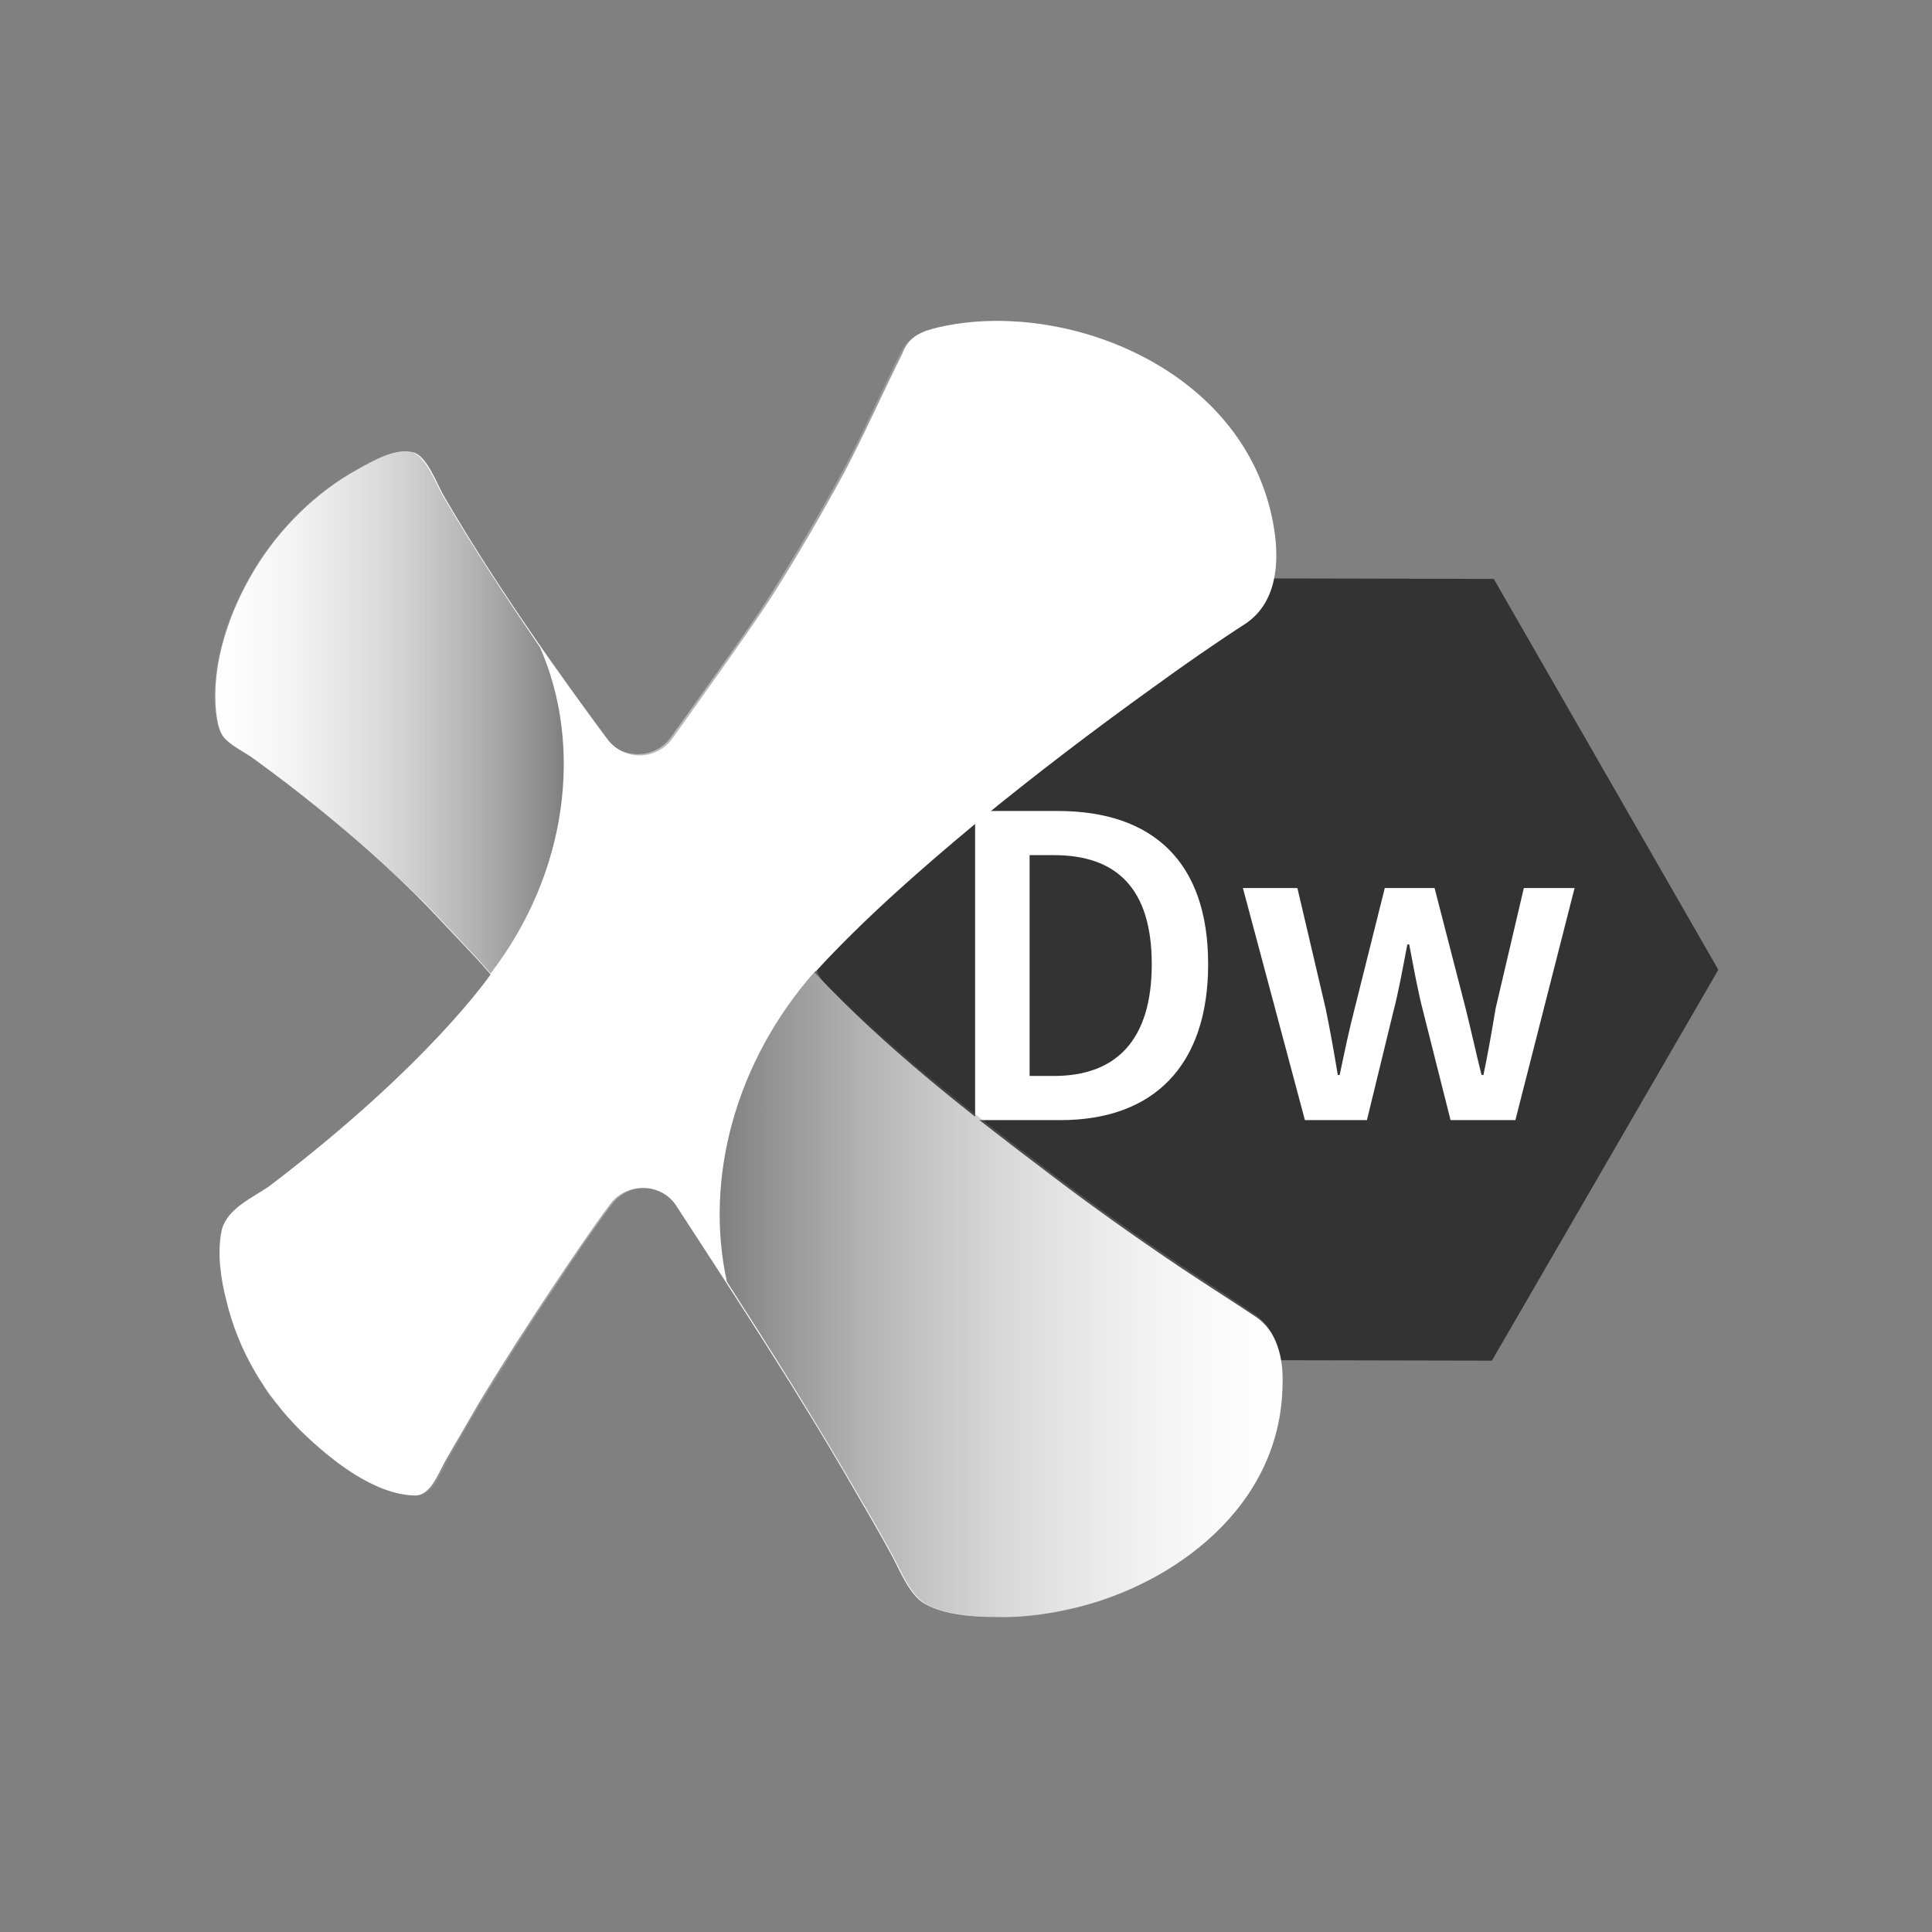 <?xml version="1.0" encoding="UTF-8"?> <svg xmlns="http://www.w3.org/2000/svg" width="256" height="256" viewBox="0 0 256 256" fill="none"><rect x="0" y="0" width="256" height="256" fill="#808080" stroke="none"/><path fill-rule="evenodd" clip-rule="evenodd" d="M197.933 76.708L138.048 76.583L108.043 128.376L137.923 180.168L197.684 180.293L227.689 128.5L197.933 76.708Z" fill="#333333"></path><path d="M129.208 107.46H140.164C152.739 107.46 160.085 114.183 160.085 127.753C160.085 141.324 152.739 148.421 140.538 148.421H129.208V107.46ZM139.666 142.569C147.883 142.569 152.614 137.838 152.614 127.753C152.614 117.669 147.883 113.311 139.666 113.311H136.429V142.569H139.666Z" fill="white"></path><path d="M164.691 117.669H171.912L175.647 133.605C176.27 136.593 176.768 139.457 177.266 142.445H177.515C178.137 139.457 178.76 136.469 179.507 133.605L183.491 117.669H190.089L194.198 133.605C194.945 136.593 195.567 139.457 196.314 142.445H196.563C197.186 139.457 197.684 136.593 198.182 133.605L201.917 117.669H208.64L200.796 148.421H192.206L188.595 134.103C187.848 131.239 187.35 128.376 186.728 125.139H186.479C185.856 128.376 185.358 131.239 184.611 134.103L181.125 148.421H172.908L164.691 117.669Z" fill="white"></path><path d="M124.405 43.361C141.11 39.525 165.488 48.93 168.829 70.09C169.571 74.792 169.076 79.866 165.117 82.588C160.909 85.31 156.826 88.156 152.742 91.126C144.823 96.819 137.027 102.758 129.478 108.945C122.054 115.133 114.629 121.567 107.947 128.868C117.228 138.768 127.993 147.182 138.635 155.226C144.451 159.681 150.391 163.888 156.455 167.971C159.796 170.199 163.137 172.302 166.478 174.53C169.2 176.386 170.066 179.975 169.943 183.316C169.819 199.774 155.341 209.921 142.595 213.014C139.007 213.88 135.418 214.375 131.829 214.252C128.86 214.252 125.271 214.004 122.549 212.519C120.569 211.406 119.331 208.312 118.218 206.208C116.609 203.238 114.877 200.269 113.144 197.299C105.719 184.429 97.676 172.179 89.633 159.804C87.653 156.711 83.074 156.587 80.847 159.557C78.248 163.022 75.897 166.61 73.546 170.075C70.081 175.272 66.74 180.47 63.523 185.791C62.038 188.389 60.553 190.864 59.068 193.463C58.078 195.195 57.088 198.165 54.984 198.165C49.54 198.041 43.847 193.463 39.888 189.627C35.185 184.924 31.597 179.108 29.988 172.302C29.246 169.456 28.751 165.991 29.369 163.022C30.112 160.052 33.577 158.691 35.804 157.082C56.964 140.995 65.008 129.116 65.008 129.116C65.008 129.116 63.399 127.26 63.028 126.888C60.924 124.661 58.821 122.434 56.717 120.206C52.015 115.38 46.941 110.925 41.868 106.842C39.269 104.738 36.67 102.758 33.948 100.778C32.711 99.788 30.978 99.046 29.864 97.932C28.998 97.066 28.751 95.457 28.627 94.22C28.008 87.785 30.483 80.856 33.7 75.535C37.042 69.966 41.991 65.14 47.436 62.17C49.416 61.057 52.386 59.324 54.737 59.943C56.469 60.314 57.831 63.903 58.697 65.511C65.998 78.133 75.155 90.755 80.476 97.932C82.703 100.902 87.034 100.778 89.138 97.808C93.469 91.745 99.903 82.712 102.131 79.247C105.596 73.802 108.813 68.234 111.907 62.541C114.629 57.344 116.98 52.023 119.579 46.826C120.445 44.475 122.301 43.856 124.405 43.361Z" fill="white"></path><path d="M107.948 128.868C108.567 128.25 109.185 127.507 109.804 126.888C115.991 120.454 122.797 114.514 129.479 108.945C137.028 102.635 144.824 96.695 152.743 91.126C156.827 88.156 160.91 85.31 165.118 82.588C169.077 79.989 169.572 74.916 168.83 70.09C165.489 48.93 141.235 39.525 124.406 43.361C122.302 43.856 120.446 44.475 119.332 46.702C116.734 51.9 114.383 57.344 111.66 62.418C108.567 68.11 105.349 73.678 101.884 79.123C99.657 82.712 93.222 91.621 88.891 97.685C86.788 100.655 82.333 100.655 80.229 97.808C77.878 94.715 74.784 90.508 71.567 85.682C77.383 98.799 75.403 115.628 65.132 128.992C65.132 128.992 57.089 140.871 35.929 156.958C33.825 158.567 30.237 160.052 29.618 163.022C28.999 165.991 29.494 169.456 30.237 172.302C31.969 179.108 35.558 185.048 40.136 189.627C44.096 193.463 49.788 198.041 55.233 198.165C57.337 198.165 58.327 195.319 59.316 193.463C60.801 190.864 62.286 188.265 63.771 185.791C66.989 180.47 70.33 175.272 73.795 170.075C76.146 166.486 78.497 163.022 81.096 159.557C83.323 156.587 87.778 156.711 89.881 159.804C92.109 163.145 94.212 166.486 96.44 169.828C93.346 156.463 97.306 140.995 107.948 128.868Z" fill="url(#paint0_linear_146_1741)"></path><path opacity="0.5" d="M65.008 128.992C65.008 128.992 63.4 127.136 63.028 126.765C60.925 124.537 58.821 122.31 56.717 120.083C52.015 115.38 46.942 110.925 41.868 106.842C39.27 104.738 36.671 102.758 33.949 100.778C32.587 99.788 30.979 99.046 29.865 97.932C28.875 97.066 28.751 95.457 28.504 94.22C27.885 87.785 30.36 80.856 33.577 75.535C36.918 69.966 41.868 65.14 47.313 62.17C49.293 61.057 52.263 59.448 54.614 59.943C56.346 60.438 57.707 63.903 58.574 65.511C62.657 72.565 67.359 79.618 71.567 85.805C77.259 98.799 75.279 115.628 65.008 128.992Z" fill="url(#paint1_linear_146_1741)"></path><path opacity="0.5" d="M169.943 183.316C169.819 199.774 155.341 209.921 142.719 213.014C139.131 213.88 135.542 214.375 131.954 214.252C128.984 214.252 125.395 214.004 122.673 212.519C120.693 211.405 119.456 208.312 118.342 206.208C116.733 203.238 115.001 200.268 113.268 197.299C107.824 187.894 102.131 178.861 96.316 169.827C93.346 156.339 97.305 140.748 108.071 128.621C117.352 138.52 128.118 146.935 138.76 154.978C144.576 159.433 150.515 163.64 156.579 167.724C159.92 169.951 163.261 172.055 166.478 174.282C169.201 176.262 169.943 179.851 169.943 183.316Z" fill="url(#paint2_linear_146_1741)"></path><path d="M34.567 183.068C35.185 184.182 35.928 185.172 36.67 186.162C35.928 185.172 35.309 184.058 34.567 183.068Z" fill="url(#paint3_linear_146_1741)"></path><path d="M36.794 186.162C37.536 187.152 38.403 188.142 39.269 189.008C38.279 188.018 37.536 187.028 36.794 186.162Z" fill="url(#paint4_linear_146_1741)"></path><path d="M96.315 169.951C95.325 168.466 94.335 166.858 93.345 165.249L96.315 169.951Z" fill="url(#paint5_linear_146_1741)"></path><path d="M108.319 100.778C110.546 103.624 114.135 105.109 117.723 104.986C122.054 104.738 125.024 101.768 128.241 99.17C136.037 92.983 144.328 87.538 152.867 82.341C154.97 80.979 157.198 79.742 159.301 78.381C160.167 77.886 162.024 77.143 162.519 76.277C164.127 73.802 163.014 69.224 162.271 66.625C160.415 60.314 155.465 55.117 149.773 51.9C146.308 49.92 142.472 48.558 138.512 47.816C136.037 47.445 133.439 47.321 130.84 47.569C130.469 47.569 127.87 47.94 126.138 48.435C125.024 48.682 124.158 49.796 123.787 50.786C123.415 52.023 122.797 53.508 122.549 54.127C122.178 55.241 121.683 56.354 121.312 57.468C120.446 59.819 119.579 62.047 118.713 64.398C115.62 72.194 112.155 79.866 107.824 87.166C105.349 91.621 104.978 96.695 108.319 100.778Z" fill="url(#paint6_linear_146_1741)"></path><defs><linearGradient id="paint0_linear_146_1741" x1="20.176" y1="148.878" x2="176.094" y2="85.88" gradientUnits="userSpaceOnUse"><stop stop-color="white" stop-opacity="0"></stop><stop offset="0.44" stop-color="white" stop-opacity="0.5"></stop><stop offset="1" stop-color="white" stop-opacity="0"></stop></linearGradient><linearGradient id="paint1_linear_146_1741" x1="28.405" y1="94.418" x2="74.697" y2="94.418" gradientUnits="userSpaceOnUse"><stop stop-color="white" stop-opacity="0.25"></stop><stop offset="1"></stop></linearGradient><linearGradient id="paint2_linear_146_1741" x1="95.35" y1="171.449" x2="169.943" y2="171.449" gradientUnits="userSpaceOnUse"><stop></stop><stop offset="1" stop-color="white" stop-opacity="0.25"></stop></linearGradient><linearGradient id="paint3_linear_146_1741" x1="35.284" y1="184.751" x2="36.064" y2="184.429" gradientUnits="userSpaceOnUse"><stop stop-color="white" stop-opacity="0"></stop><stop offset="0.44" stop-color="white" stop-opacity="0.5"></stop><stop offset="1" stop-color="white" stop-opacity="0"></stop></linearGradient><linearGradient id="paint4_linear_146_1741" x1="37.438" y1="187.82" x2="38.539" y2="187.374" gradientUnits="userSpaceOnUse"><stop stop-color="white" stop-opacity="0"></stop><stop offset="0.44" stop-color="white" stop-opacity="0.5"></stop><stop offset="1" stop-color="white" stop-opacity="0"></stop></linearGradient><linearGradient id="paint5_linear_146_1741" x1="94.273" y1="167.848" x2="95.251" y2="167.464" gradientUnits="userSpaceOnUse"><stop stop-color="white" stop-opacity="0"></stop><stop offset="0.44" stop-color="white" stop-opacity="0.5"></stop><stop offset="1" stop-color="white" stop-opacity="0"></stop></linearGradient><linearGradient id="paint6_linear_146_1741" x1="106.933" y1="99.504" x2="152.941" y2="53.496" gradientUnits="userSpaceOnUse"><stop offset="0.17" stop-color="white" stop-opacity="0"></stop><stop offset="1" stop-color="white" stop-opacity="0.9"></stop></linearGradient></defs></svg> 